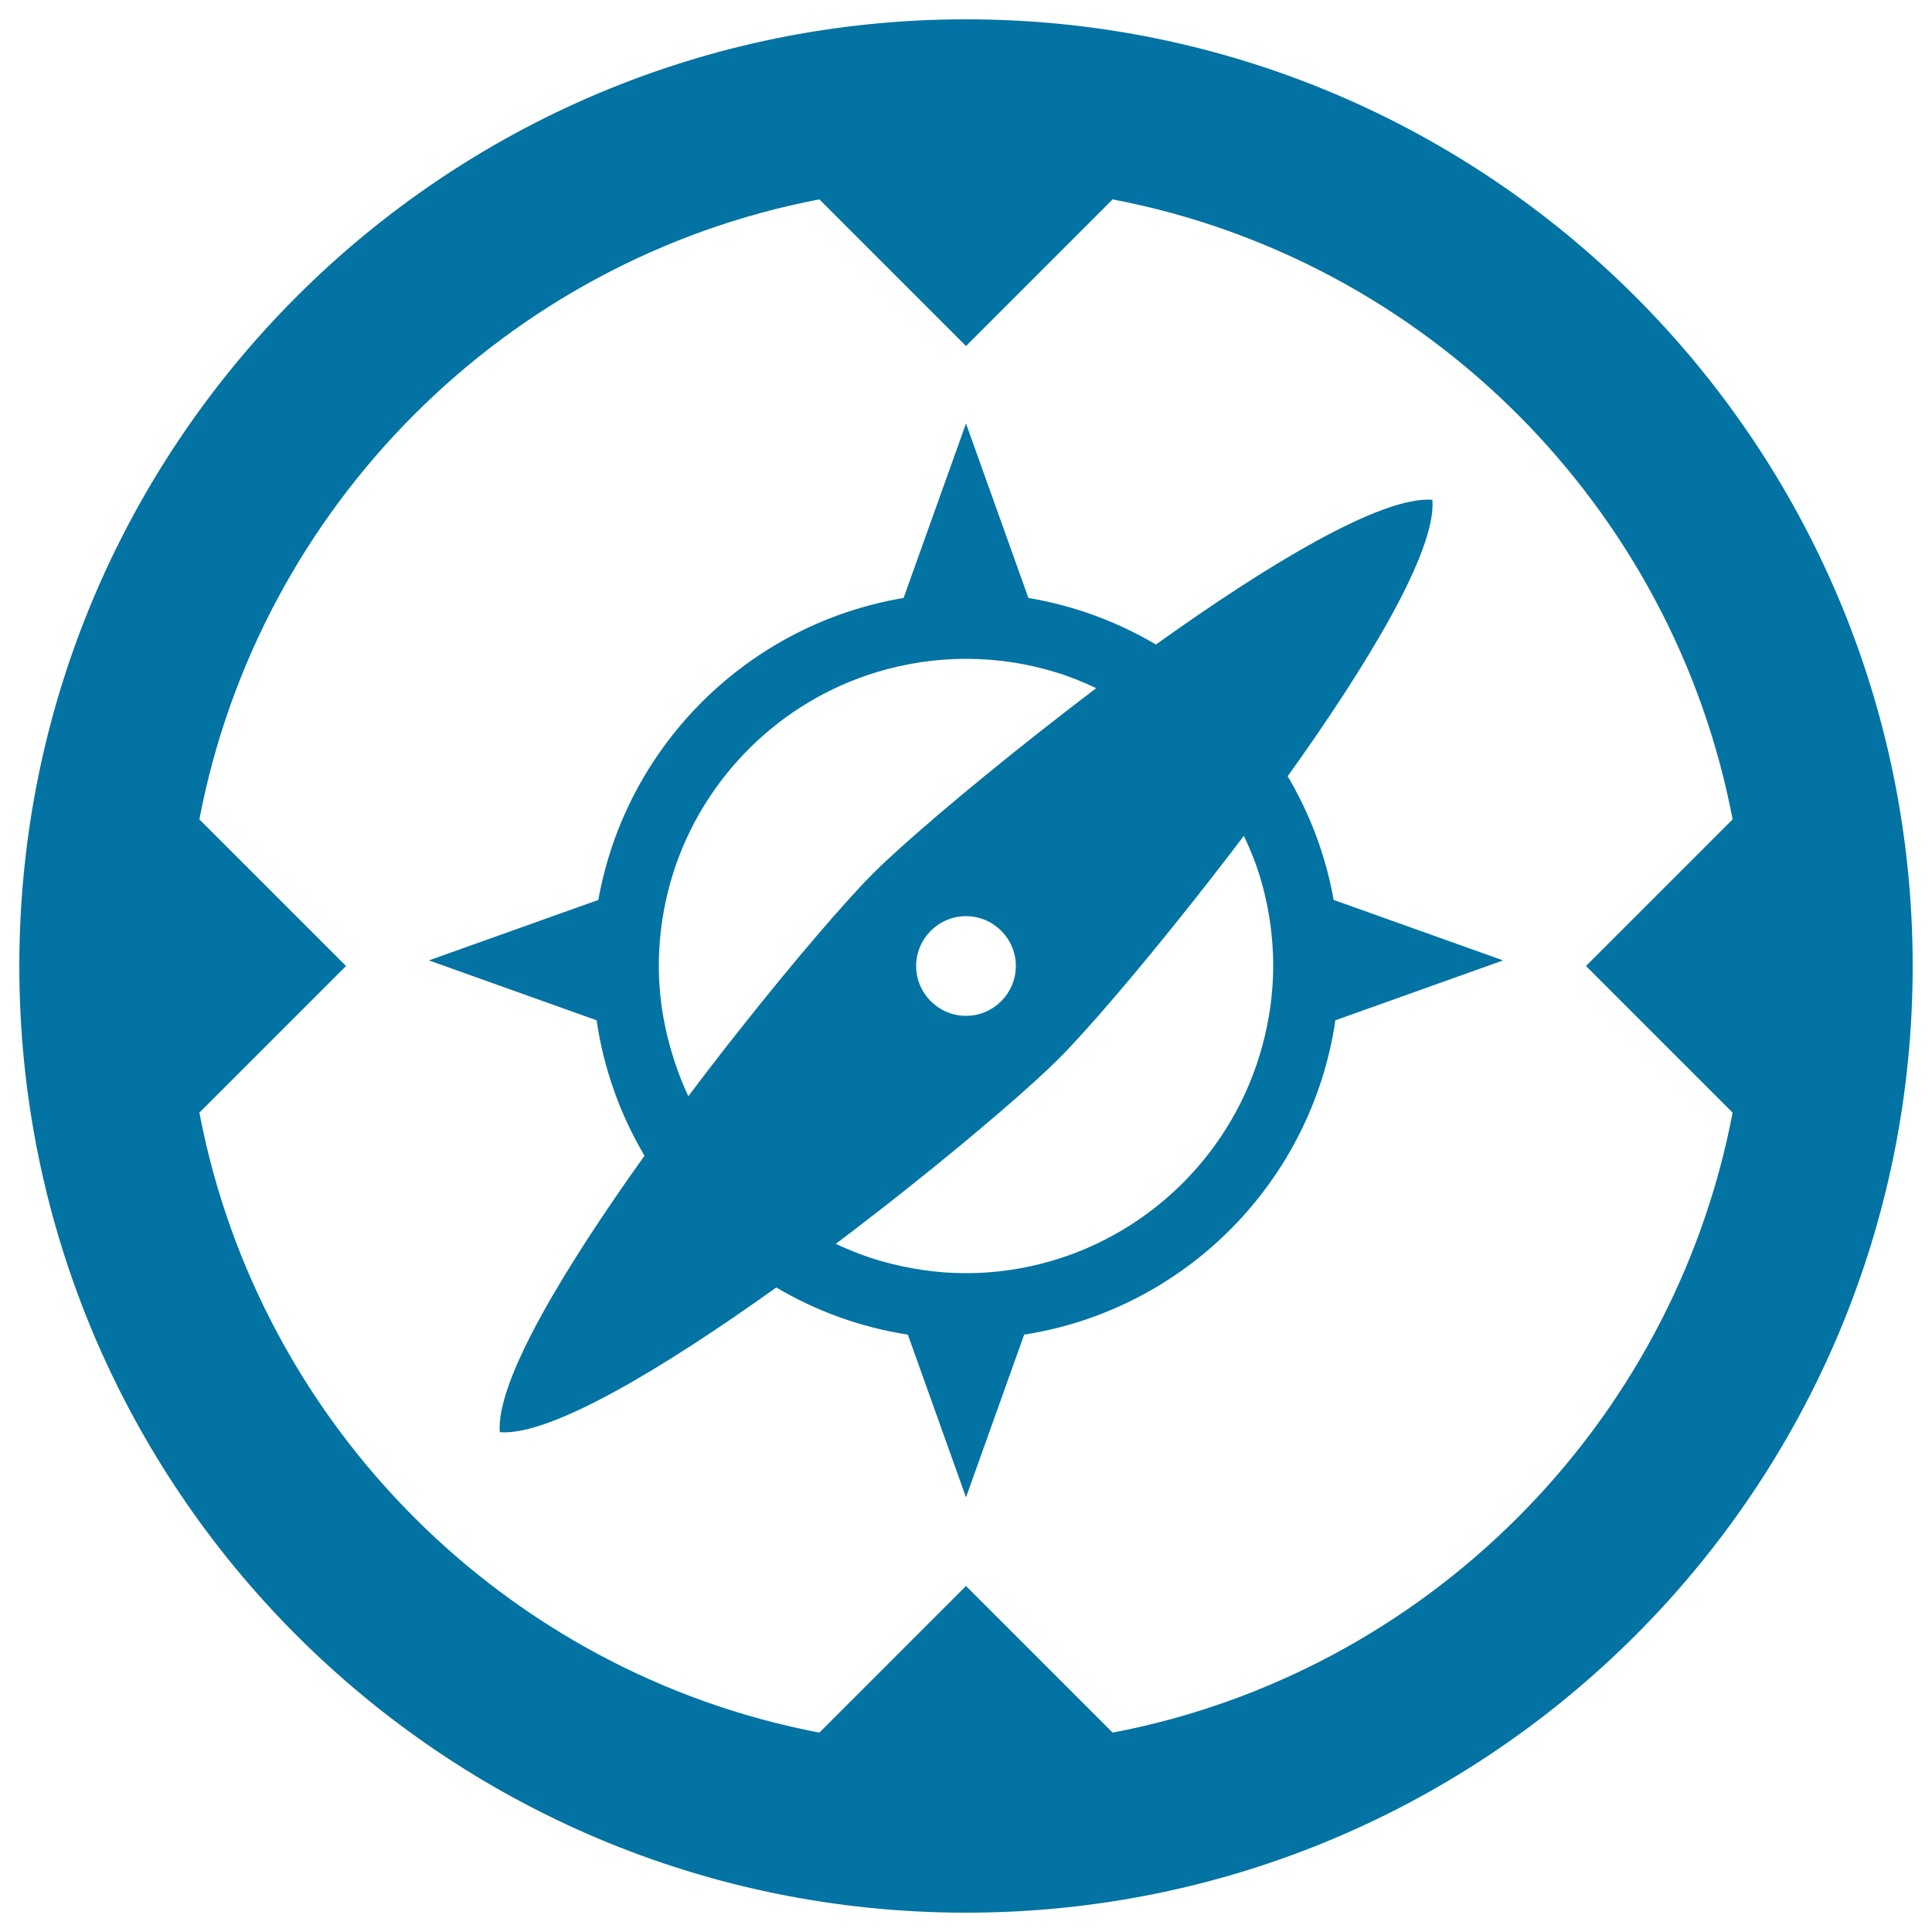 <svg xmlns="http://www.w3.org/2000/svg" viewBox="0 0 1000 1000" style="fill:#0273a2">
<title>Vintage Compass SVG icon</title>
<g><g><path d="M333.6,598.2c-41.7,58.3-77,116.8-74.9,143.1c26.2,2.1,84.8-33.2,143.1-74.9c20.6,12.2,43.6,20.6,68.1,24.4l30.1,84.2l30.1-84.2c83.3-13,148.8-79.1,161.1-162.7l86.8-31l-87.7-31.3c-4.1-23-12.3-44.6-23.8-64c41.7-58.3,77-116.8,74.9-143.1c-26.2-2.1-84.8,33.2-143.1,74.9c-20-11.8-42.2-20.1-66-24.1L500,219.2l-32.3,90.3c-80.3,13.5-143.7,76.3-158,156.3L222,497.1l86.8,31C312.5,553.4,321.1,577.1,333.6,598.2z M341,500c0-16.7,2.6-32.8,7.4-48c15.8-49.8,55.5-89.1,105.7-104.2c14.6-4.4,30-6.8,45.9-6.8c16,0,31.4,2.4,45.9,6.8c7.4,2.2,14.5,5.1,21.5,8.4c-4.9,3.7-9.7,7.4-14.5,11.1c-5.4,4.2-10.7,8.3-15.9,12.4c-38.3,30.2-70.7,58-85,72.3c-13.8,13.8-40.4,44.6-69.4,81.3c-4.3,5.4-8.6,10.9-12.9,16.5c-4.5,5.8-8.9,11.6-13.4,17.6c-3.9-8.2-7-16.8-9.5-25.8C343.1,528.4,341,514.4,341,500z M651.6,452c4.8,15.1,7.4,31.3,7.4,48c0,14.4-2.1,28.4-5.7,41.6c-14.6,53.6-56.4,95.9-109.6,111.2c-13.9,4-28.5,6.2-43.7,6.2c-15.1,0-29.8-2.3-43.7-6.2c-8.2-2.4-16.1-5.4-23.7-9c5.5-4.1,10.8-8.2,16.1-12.3c7.4-5.7,14.6-11.3,21.6-16.9c35.1-27.9,64.3-53.2,77.7-66.6c13.8-13.8,40.4-44.6,69.4-81.3c5.4-6.8,10.9-13.8,16.4-21c3.3-4.3,6.7-8.6,10-13.1C646.8,438.9,649.5,445.3,651.6,452z M474.2,500c0-14.2,11.6-25.8,25.8-25.8c14.2,0,25.8,11.6,25.8,25.8c0,14.2-11.6,25.8-25.8,25.8C485.8,525.8,474.2,514.2,474.2,500z"/><path d="M500,990c270.6,0,490-219.4,490-490S770.6,10,500,10S10,229.4,10,500S229.4,990,500,990z M103.2,424.1c30.9-162,158.9-290,320.9-320.9l75.9,75.9l75.9-75.9c162,30.9,290,158.9,320.9,320.9L820.9,500l75.9,75.9c-30.9,162-158.9,290-320.9,320.9L500,820.9l-75.9,75.9c-162-30.9-290-158.9-320.9-320.9l75.9-75.9L103.2,424.1z"/></g></g>
</svg>